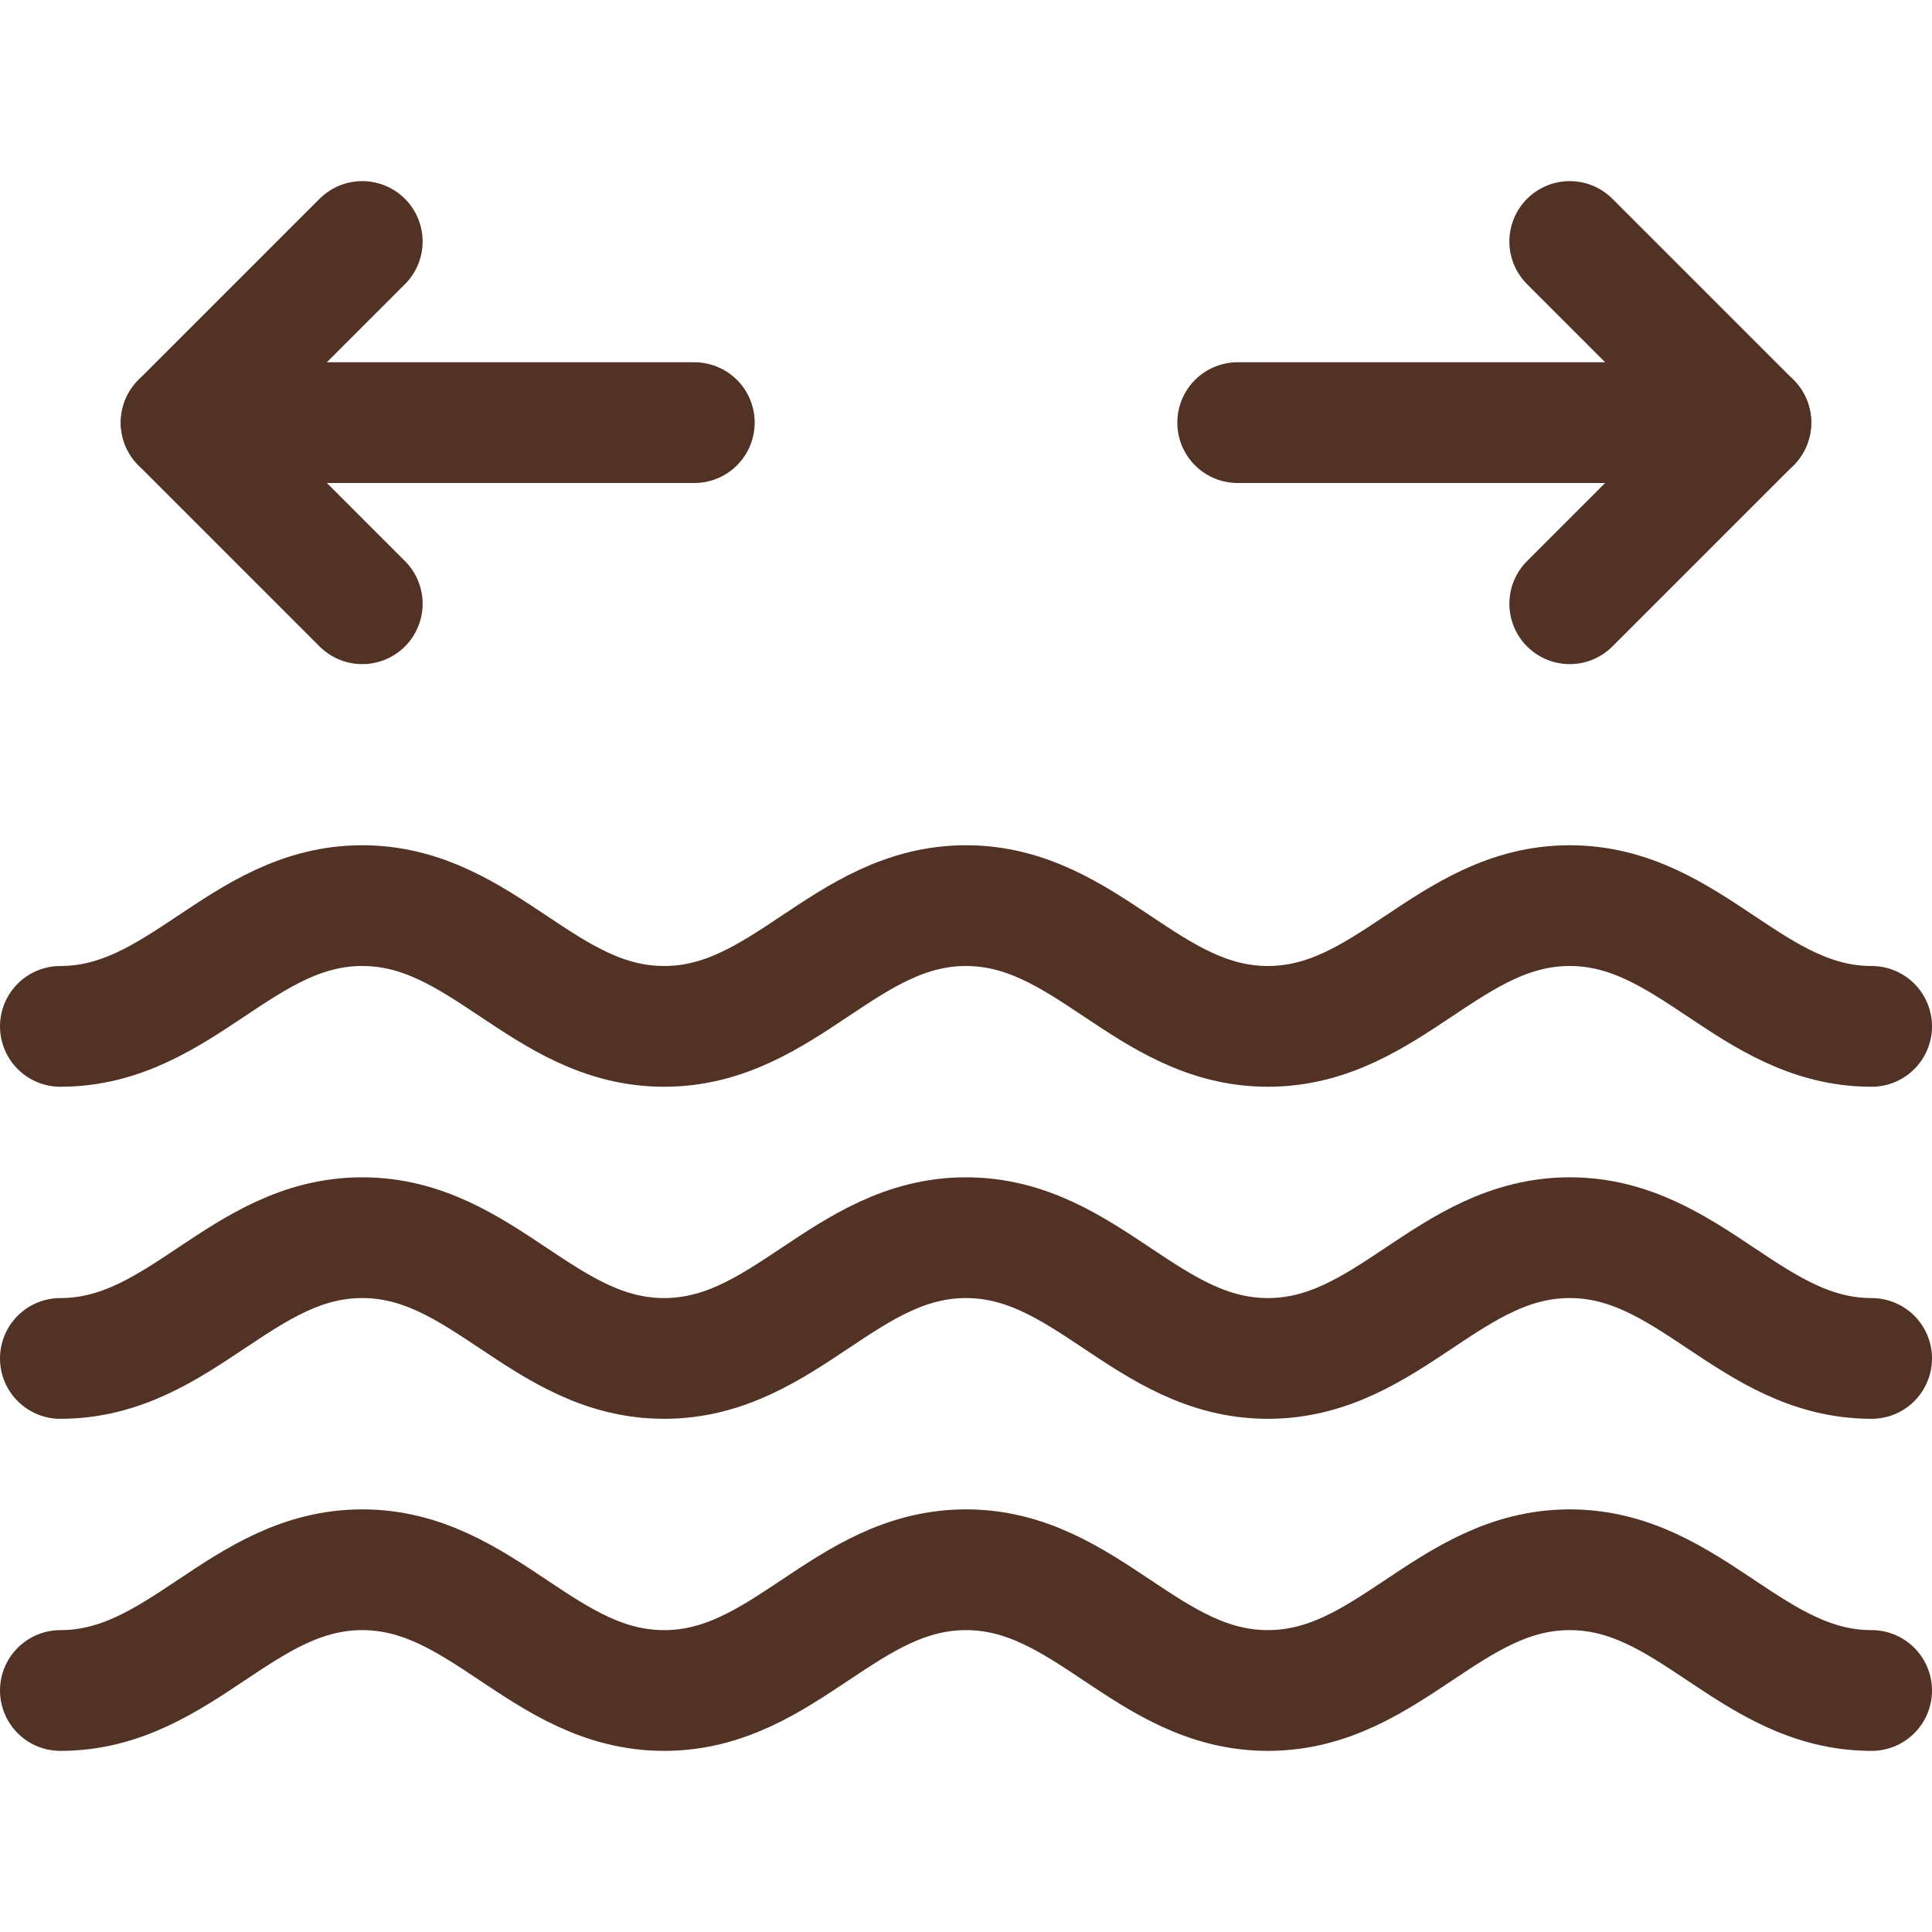 <?xml version="1.0" encoding="UTF-8"?> <svg xmlns="http://www.w3.org/2000/svg" width="40" height="40" viewBox="0 0 40 40" fill="none"><path d="M1.25 21.25C3.75 21.25 5 18.75 7.5 18.75C10 18.75 11.25 21.25 13.75 21.25C16.25 21.25 17.5 18.75 20 18.75C22.5 18.75 23.75 21.25 26.25 21.25C28.75 21.25 30 18.75 32.5 18.75C35 18.75 36.25 21.25 38.75 21.25" stroke="#523225" stroke-width="2.5" stroke-linecap="round" stroke-linejoin="round"></path><path d="M1.25 28.125C3.75 28.125 5 25.625 7.5 25.625C10 25.625 11.25 28.125 13.75 28.125C16.25 28.125 17.5 25.625 20 25.625C22.5 25.625 23.75 28.125 26.25 28.125C28.75 28.125 30 25.625 32.5 25.625C35 25.625 36.25 28.125 38.75 28.125" stroke="#523225" stroke-width="2.5" stroke-linecap="round" stroke-linejoin="round"></path><path d="M1.25 35C3.75 35 5 32.5 7.5 32.5C10 32.5 11.25 35 13.75 35C16.25 35 17.5 32.5 20 32.5C22.5 32.5 23.75 35 26.25 35C28.75 35 30 32.5 32.5 32.5C35 32.5 36.25 35 38.75 35" stroke="#523225" stroke-width="2.5" stroke-linecap="round" stroke-linejoin="round"></path><path d="M32.5 12.5L36.25 8.75L32.5 5" stroke="#523225" stroke-width="2.5" stroke-linecap="round" stroke-linejoin="round"></path><path d="M7.5 12.5L3.75 8.75L7.5 5" stroke="#523225" stroke-width="2.5" stroke-linecap="round" stroke-linejoin="round"></path><path d="M36.25 8.75H25.625" stroke="#523225" stroke-width="2.5" stroke-linecap="round" stroke-linejoin="round"></path><path d="M3.75 8.75H14.375" stroke="#523225" stroke-width="2.5" stroke-linecap="round" stroke-linejoin="round"></path></svg> 